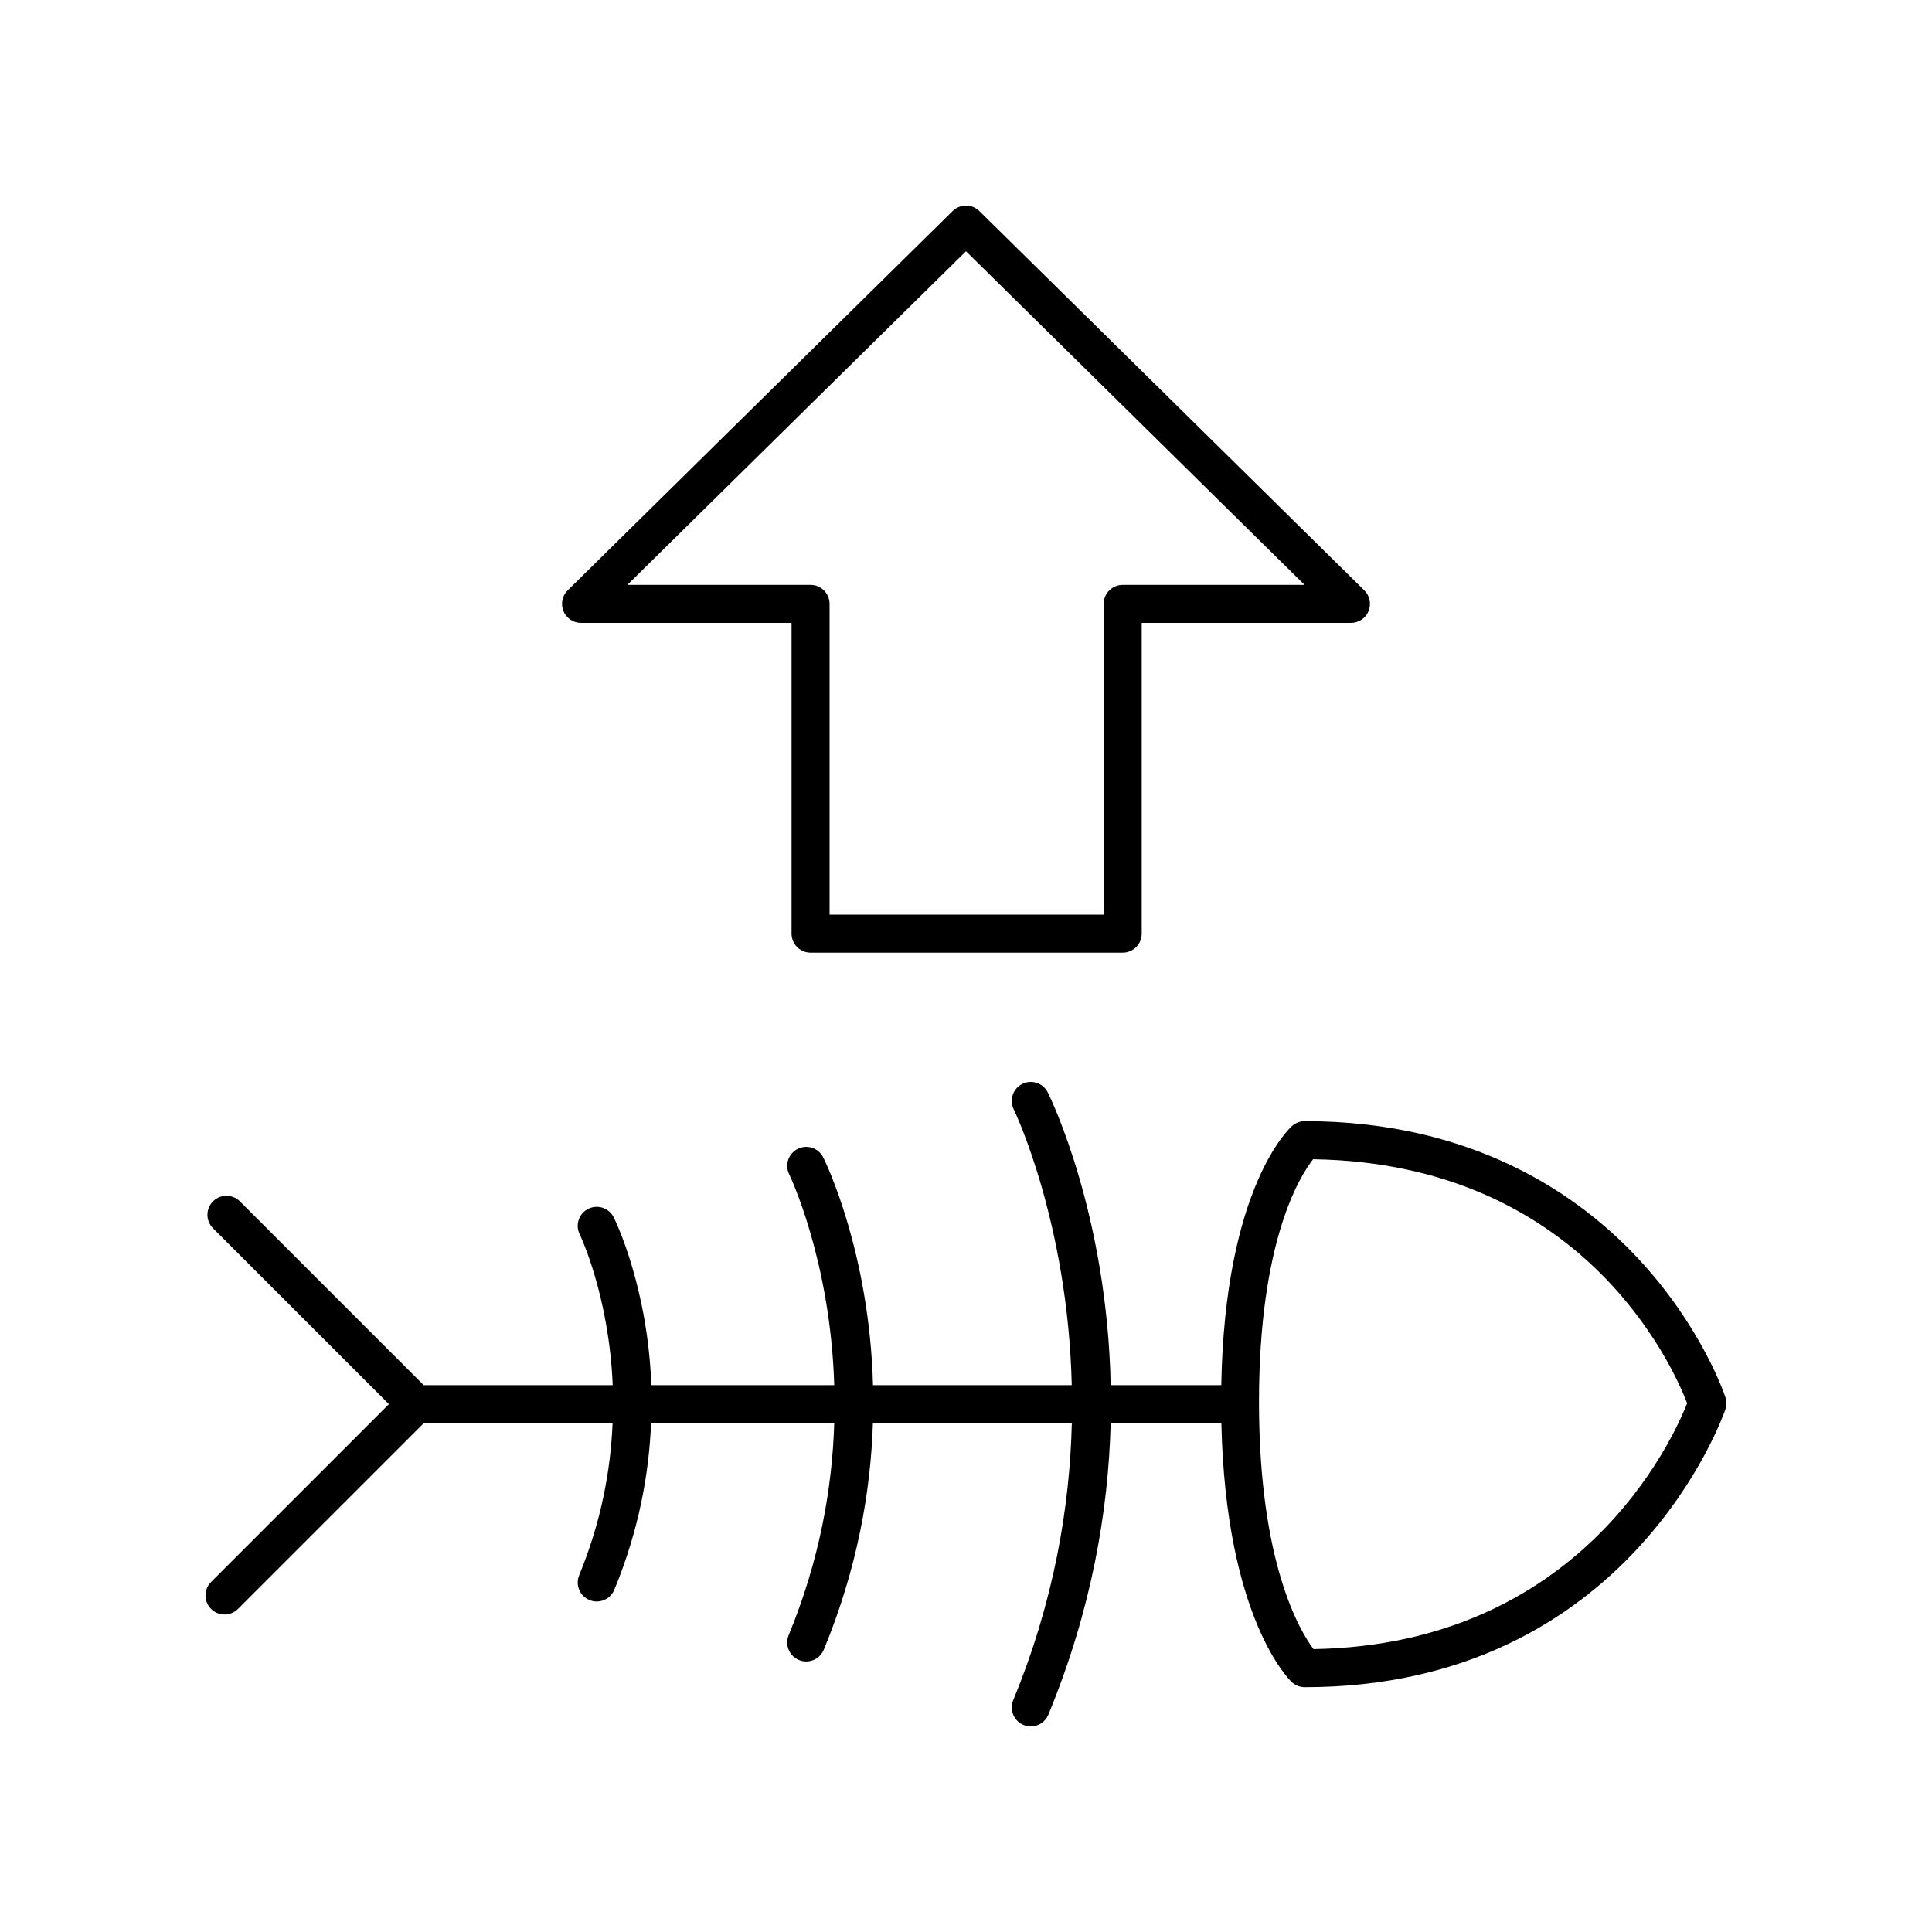 <?xml version="1.0" encoding="UTF-8"?>
<!-- Uploaded to: ICON Repo, www.iconrepo.com, Generator: ICON Repo Mixer Tools -->
<svg fill="#000000" width="800px" height="800px" version="1.1" viewBox="144 144 512 512" xmlns="http://www.w3.org/2000/svg">
 <g>
  <path d="m203.51 571.86c1.289 0 2.578-0.492 3.562-1.477l49.219-49.219h50.051c-0.516 12.219-2.922 25.91-8.855 40.289-1.059 2.574 0.168 5.519 2.734 6.578 0.629 0.262 1.277 0.383 1.922 0.383 1.977 0 3.856-1.176 4.66-3.121 6.535-15.844 9.188-30.816 9.738-44.133h48.543c-0.531 16.934-3.785 36.082-12.082 56.188-1.059 2.57 0.168 5.519 2.734 6.578 0.629 0.262 1.277 0.383 1.922 0.383 1.977 0 3.856-1.176 4.66-3.121 8.914-21.605 12.434-42.027 13.012-60.027h52.715c-0.543 22.039-4.676 47.09-15.535 73.402-1.059 2.57 0.168 5.519 2.734 6.578 0.629 0.262 1.277 0.383 1.922 0.383 1.977 0 3.856-1.176 4.66-3.121 11.496-27.863 15.91-54.168 16.512-77.246h29.336c1.168 51.551 17.922 67.922 18.664 68.613 0.93 0.871 2.16 1.352 3.434 1.352 86.316 0 111.25-72.926 111.49-73.664 0.336-1.027 0.336-2.129-0.004-3.152-0.246-0.754-6.297-18.688-23.07-36.719-15.484-16.641-43.383-36.473-88.418-36.473-1.211 0-2.383 0.438-3.301 1.23-0.75 0.652-17.863 16.25-18.816 68.738h-29.309c-0.941-45.012-15.691-75.605-16.664-77.566-1.23-2.488-4.262-3.496-6.746-2.277-2.488 1.234-3.512 4.254-2.281 6.746 0.223 0.453 14.336 29.871 15.375 73.094h-52.672c-0.953-35.051-12.418-58.812-13.184-60.348-1.23-2.492-4.25-3.5-6.742-2.277-2.496 1.234-3.519 4.254-2.289 6.746 0.176 0.352 10.93 22.785 11.945 55.879h-48.48c-0.953-25.852-9.387-43.305-9.953-44.453-1.23-2.488-4.246-3.512-6.742-2.277-2.488 1.23-3.512 4.25-2.289 6.746 0.125 0.254 7.769 16.25 8.754 39.984h-50.094l-48.703-48.703c-1.969-1.969-5.156-1.969-7.125 0s-1.969 5.156 0 7.125l46.617 46.617-47.133 47.133c-1.969 1.969-1.969 5.156 0 7.125 0.992 0.992 2.281 1.484 3.57 1.484zm288.48-120.65c71.184 1.082 95.168 54.406 99.125 64.664-3.922 9.93-28.539 63.996-99.023 65.156-3.633-4.844-14.445-22.859-14.445-65.469-0.004-42.672 10.832-59.891 14.344-64.352z"/>
  <path d="m358.81 396.46h82.715c2.785 0 5.039-2.254 5.039-5.039v-82.352h55.453c2.047 0 3.887-1.234 4.66-3.125 0.777-1.891 0.336-4.066-1.121-5.5l-102.02-100.52c-1.969-1.934-5.106-1.934-7.074 0l-102.02 100.52c-1.457 1.434-1.898 3.609-1.121 5.5 0.766 1.891 2.606 3.125 4.652 3.125h55.797v82.352c0 2.781 2.254 5.039 5.039 5.039zm-48.547-97.469 89.734-88.41 89.73 88.414h-48.203c-2.785 0-5.039 2.254-5.039 5.039v82.352l-72.637-0.004v-82.352c0-2.781-2.254-5.039-5.039-5.039z"/>
 </g>
</svg>